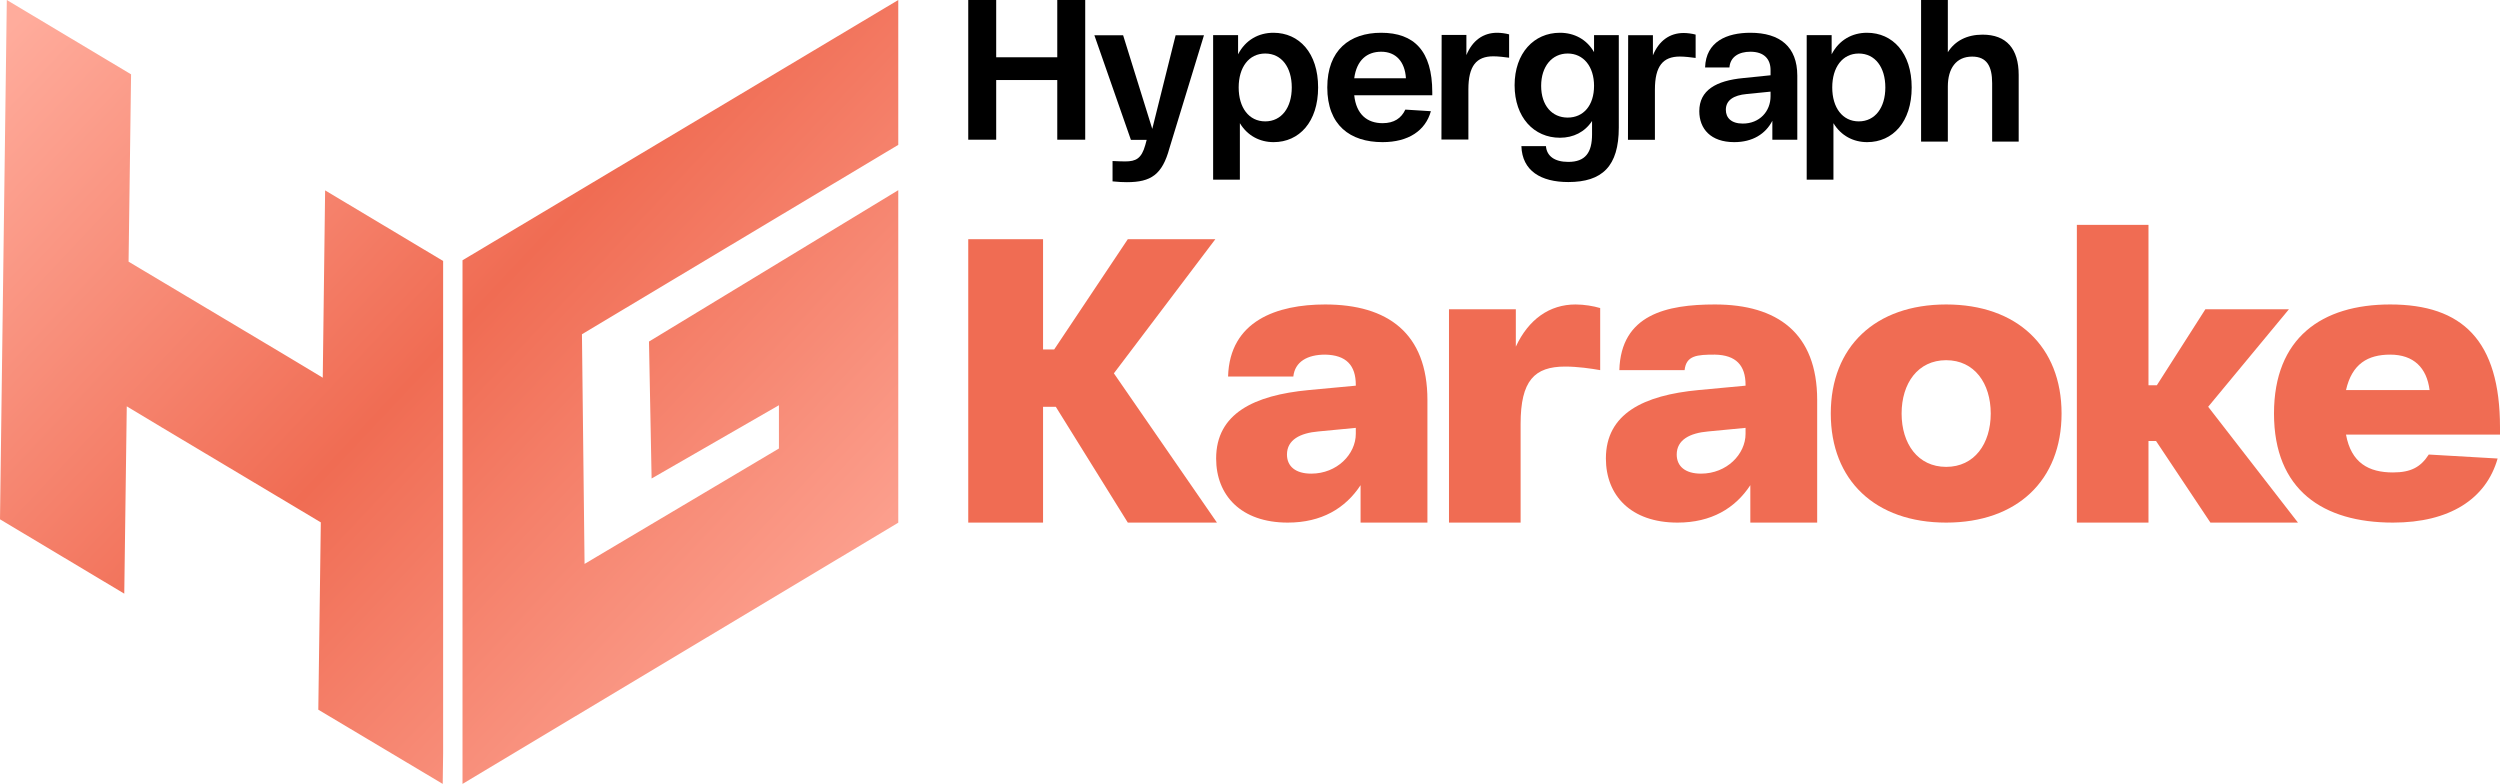 <svg width="12897" height="4044" viewBox="0 0 12897 4044" fill="none" xmlns="http://www.w3.org/2000/svg">
<path d="M6277.94 2696L5746.29 1925.95L6269.73 1233.93H5818.13L5438.38 1802.74H5380.91V1233.93H4995V2696H5380.91V2098.44H5446.6L5818.13 2696H6277.94Z" fill="#F06C53"/>
<path d="M6273.8 2365.39C6273.8 2554.31 6401.07 2696 6643.29 2696C6817.77 2696 6940.93 2622.07 7018.94 2502.97V2696H7363.79V2063.53C7363.79 1718.55 7158.52 1570.7 6836.24 1570.7C6587.87 1570.7 6343.6 1654.89 6335.38 1942.37H6672.03C6680.24 1866.4 6743.87 1829.43 6836.24 1829.43C6945.04 1831.49 6994.3 1884.88 6994.3 1985.5V1989.6L6752.08 2012.19C6468.81 2038.89 6273.8 2133.35 6273.8 2365.39ZM6639.19 2344.86C6639.19 2268.88 6706.92 2233.97 6801.35 2225.75L6994.3 2207.27V2238.07C6994.3 2342.8 6897.83 2443.42 6764.4 2443.42C6684.34 2443.42 6639.19 2406.46 6639.19 2344.86Z" fill="#F06C53"/>
<path d="M8127.78 1570.7C7994.36 1570.7 7885.56 1646.67 7819.88 1788.36V1595.34H7475.02V2696H7844.51V2186.74C7844.51 1962.91 7916.35 1891.04 8074.41 1891.04C8138.04 1891.04 8209.89 1901.3 8255.05 1909.52V1589.18C8220.15 1578.91 8172.94 1570.7 8127.78 1570.7Z" fill="#F06C53"/>
<path d="M8284.46 2365.39C8284.46 2554.31 8411.73 2696 8653.95 2696C8828.43 2696 8951.59 2622.07 9029.59 2502.97V2696H9374.45V2063.53C9374.45 1718.55 9169.17 1570.7 8846.9 1570.7C8598.52 1570.7 8362.09 1622.03 8353.88 1909.52H8690.53C8698.74 1833.54 8754.53 1829.43 8846.9 1829.43C8955.69 1831.49 9004.96 1884.88 9004.96 1985.5V1989.6L8762.74 2012.19C8479.47 2038.89 8284.46 2133.35 8284.46 2365.39ZM8649.84 2344.86C8649.84 2268.88 8717.58 2233.97 8812 2225.75L9004.96 2207.27V2238.07C9004.96 2342.8 8908.48 2443.42 8775.05 2443.42C8695 2443.42 8649.84 2406.46 8649.84 2344.86Z" fill="#F06C53"/>
<path d="M9444.62 2133.35C9444.62 2478.33 9674.52 2696 10039.9 2696C10405.3 2696 10635.2 2478.33 10635.2 2133.35C10635.2 1788.36 10405.3 1570.7 10039.9 1570.7C9674.52 1570.7 9444.62 1788.36 9444.62 2133.35ZM9810 2133.35C9810 1977.28 9894.16 1858.18 10039.9 1858.18C10185.6 1858.18 10269.8 1977.28 10269.8 2133.35C10269.8 2289.41 10185.6 2408.51 10039.9 2408.51C9894.16 2408.51 9810 2289.41 9810 2133.35Z" fill="#F06C53"/>
<path d="M11854.7 2696L11391.5 2098.44L11808.2 1595.34H11377.1L11126.7 1987.55H11083.6V1160H10714.1V2696H11083.6V2275.04H11122.6L11403.1 2696H11854.7Z" fill="#F06C53"/>
<path d="M11731.1 2133.35C11731.1 2527.61 11983.5 2696 12344.8 2696C12636.3 2696 12825.2 2574.84 12884.7 2365.39L12529.6 2344.86C12488.5 2408.51 12439.2 2437.26 12344.8 2437.26C12219.6 2437.26 12129.3 2387.98 12102.6 2242.18H12897V2205.22C12897 1755.51 12702 1570.7 12330.5 1570.7C11977.4 1570.7 11731.1 1743.19 11731.1 2133.35ZM12102.6 2012.19C12133.4 1876.66 12215.5 1829.43 12330.5 1829.43C12451.6 1829.43 12519.3 1897.2 12533.7 2012.19H12102.6Z" fill="#F06C53"/>
<path d="M5454.25 0V295.49H5139.16V0H4995V720.708H5139.16V412.863H5454.25V720.708H5598.4V0H5454.25Z" fill="black"/>
<path d="M6064.78 182.039L5944.31 664.914L5793.97 182.039H5645.69L5834.13 721.541H5915.47L5908.27 748.31C5888.7 818.322 5859.87 832.736 5804.27 832.736C5785.73 832.736 5762.05 831.706 5739.4 830.677V935.694C5768.23 938.783 5793.97 939.812 5813.53 939.812C5938.13 939.812 5995.79 900.688 6032.86 764.783L6211 182.039H6064.78Z" fill="black"/>
<path d="M6847.2 451.142C6847.2 645.733 6964.59 733.248 7132.43 733.248C7266.29 733.248 7353.81 673.532 7381.61 573.662L7249.81 565.426C7229.22 609.698 7192.15 635.437 7132.43 635.437C7053.14 635.437 6996.51 590.136 6986.21 491.296H7388.82V475.852C7388.82 262.728 7295.12 169.036 7125.22 169.036C6962.53 169.036 6847.2 258.61 6847.2 451.142ZM6986.21 403.781C6998.57 310.089 7052.11 266.847 7125.22 266.847C7201.42 266.847 7247.75 318.326 7252.9 403.781H6986.21Z" fill="black"/>
<path d="M8685.63 170.218C8613.55 170.218 8557.95 210.372 8527.06 285.532V181.544H8399.38L8398.34 721.045H8537.35V462.62C8537.35 341.129 8578.54 291.709 8666.07 291.709C8691.81 291.709 8724.76 295.827 8747.41 298.916V178.455C8728.88 173.307 8704.17 170.218 8685.63 170.218Z" fill="black"/>
<path d="M7813.55 439.817C7813.55 605.58 7913.43 710.597 8047.29 710.597C8117.31 710.597 8176 680.739 8213.07 624.112V693.094C8213.07 786.786 8179.09 835.177 8090.54 835.177C8018.46 835.177 7979.33 804.289 7975.21 753.84H7848.56C7852.68 881.508 7949.47 939.165 8090.54 939.165C8265.59 939.165 8351.05 857.827 8351.05 658.088V181.391H8223.37V268.906C8186.3 204.042 8122.46 169.036 8047.29 169.036C7913.43 169.036 7813.55 274.054 7813.55 439.817ZM7950.5 442.905C7950.5 343.036 8006.1 276.113 8087.45 276.113C8168.8 276.113 8223.37 343.036 8223.37 442.905C8223.37 543.805 8168.8 606.609 8087.45 606.609C8006.1 606.609 7950.5 543.805 7950.5 442.905Z" fill="black"/>
<path d="M7723.4 169.036C7651.32 169.036 7595.72 209.19 7564.83 284.349V180.361H7437.14L7436.11 719.863H7575.12V461.438C7575.12 339.947 7616.31 290.527 7703.84 290.527C7729.58 290.527 7762.53 294.645 7785.18 297.734V177.273C7766.65 172.125 7741.94 169.036 7723.4 169.036Z" fill="black"/>
<path d="M8766.32 573.662C8766.32 664.266 8825.02 733.248 8946.52 733.248C9041.25 733.248 9108.19 691.035 9143.2 623.082V720.893H9271.91V390.397C9271.91 241.107 9182.32 169.036 9029.93 169.036C8908.42 169.036 8800.3 214.338 8796.19 348.184H8921.81C8925.93 292.586 8971.23 266.847 9029.93 266.847C9102.01 266.847 9133.93 305.971 9133.93 361.568V388.337L8992.86 402.752C8852.82 416.136 8766.32 465.556 8766.32 573.662ZM8903.28 566.455C8903.28 517.035 8943.43 491.296 9010.36 485.118L9133.93 472.763V496.444C9133.93 574.692 9077.29 637.497 8990.8 637.497C8931.08 637.497 8903.28 607.639 8903.28 566.455Z" fill="black"/>
<path d="M9320.38 926.81H9458.36V635.437C9497.49 700.301 9561.33 733.248 9632.38 733.248C9764.18 733.248 9862 629.26 9862 451.142C9862 273.024 9764.18 169.036 9631.35 169.036C9555.15 169.036 9487.19 206.101 9449.09 280.231V181.391H9320.38V926.81ZM9452.18 451.142C9452.18 347.154 9504.7 276.113 9589.13 276.113C9673.57 276.113 9726.08 347.154 9726.08 451.142C9726.08 555.13 9673.57 626.171 9589.13 626.171C9504.7 626.171 9452.18 555.13 9452.18 451.142Z" fill="black"/>
<path d="M9910.48 730.586H10048.5V446.421C10048.5 353.758 10090.7 291.983 10174.1 291.983C10249.2 291.983 10277.1 341.403 10277.1 428.918V730.586H10414V386.705C10414 251.83 10351.2 178.729 10227.6 178.729C10147.3 178.729 10085.5 210.646 10048.5 269.332V0H9910.48V730.586Z" fill="black"/>
<path d="M6258.29 926.81H6396.27V635.437C6435.4 700.301 6499.24 733.248 6570.29 733.248C6702.09 733.248 6799.91 629.26 6799.91 451.142C6799.91 273.024 6702.09 169.036 6569.26 169.036C6493.06 169.036 6425.1 206.101 6387 280.231V181.391H6258.29V926.81ZM6390.09 451.142C6390.09 347.154 6442.6 276.113 6527.04 276.113C6611.47 276.113 6663.99 347.154 6663.99 451.142C6663.99 555.13 6611.47 626.171 6527.04 626.171C6442.6 626.171 6390.09 555.13 6390.09 451.142Z" fill="black"/>
<path d="M0 2679L641.062 3062.58L653.955 2096.19L833.947 2204.45L1654.99 2694.79L1642.08 3661.17L2283.86 4044L2286 3886.24V1346.32L1677.22 982.114L1665.03 1948.5L1485.04 1840.24L663.287 1349.91L676.191 383.524L35.129 0L0 2679Z" fill="url(#paint0_linear_6_79)"/>
<path d="M2386 1342.67L4634 0V747.261L3002.14 1724.29L3015.64 2909.12L4018.36 2313.71V2090.43L3361.5 2468.5L3348 1762L4634 981.03V2696.33L2386 4044V1342.67Z" fill="url(#paint1_linear_6_79)"/>
<defs>
<linearGradient id="paint0_linear_6_79" x1="-404" y1="628" x2="3718.55" y2="4504.03" gradientUnits="userSpaceOnUse">
<stop stop-color="#FFAC9C"/>
<stop offset="0.487" stop-color="#F06C53"/>
<stop offset="1" stop-color="#FFAC9C"/>
</linearGradient>
<linearGradient id="paint1_linear_6_79" x1="-404" y1="628" x2="3718.55" y2="4504.03" gradientUnits="userSpaceOnUse">
<stop stop-color="#FFAC9C"/>
<stop offset="0.487" stop-color="#F06C53"/>
<stop offset="1" stop-color="#FFAC9C"/>
</linearGradient>
</defs>
</svg>
